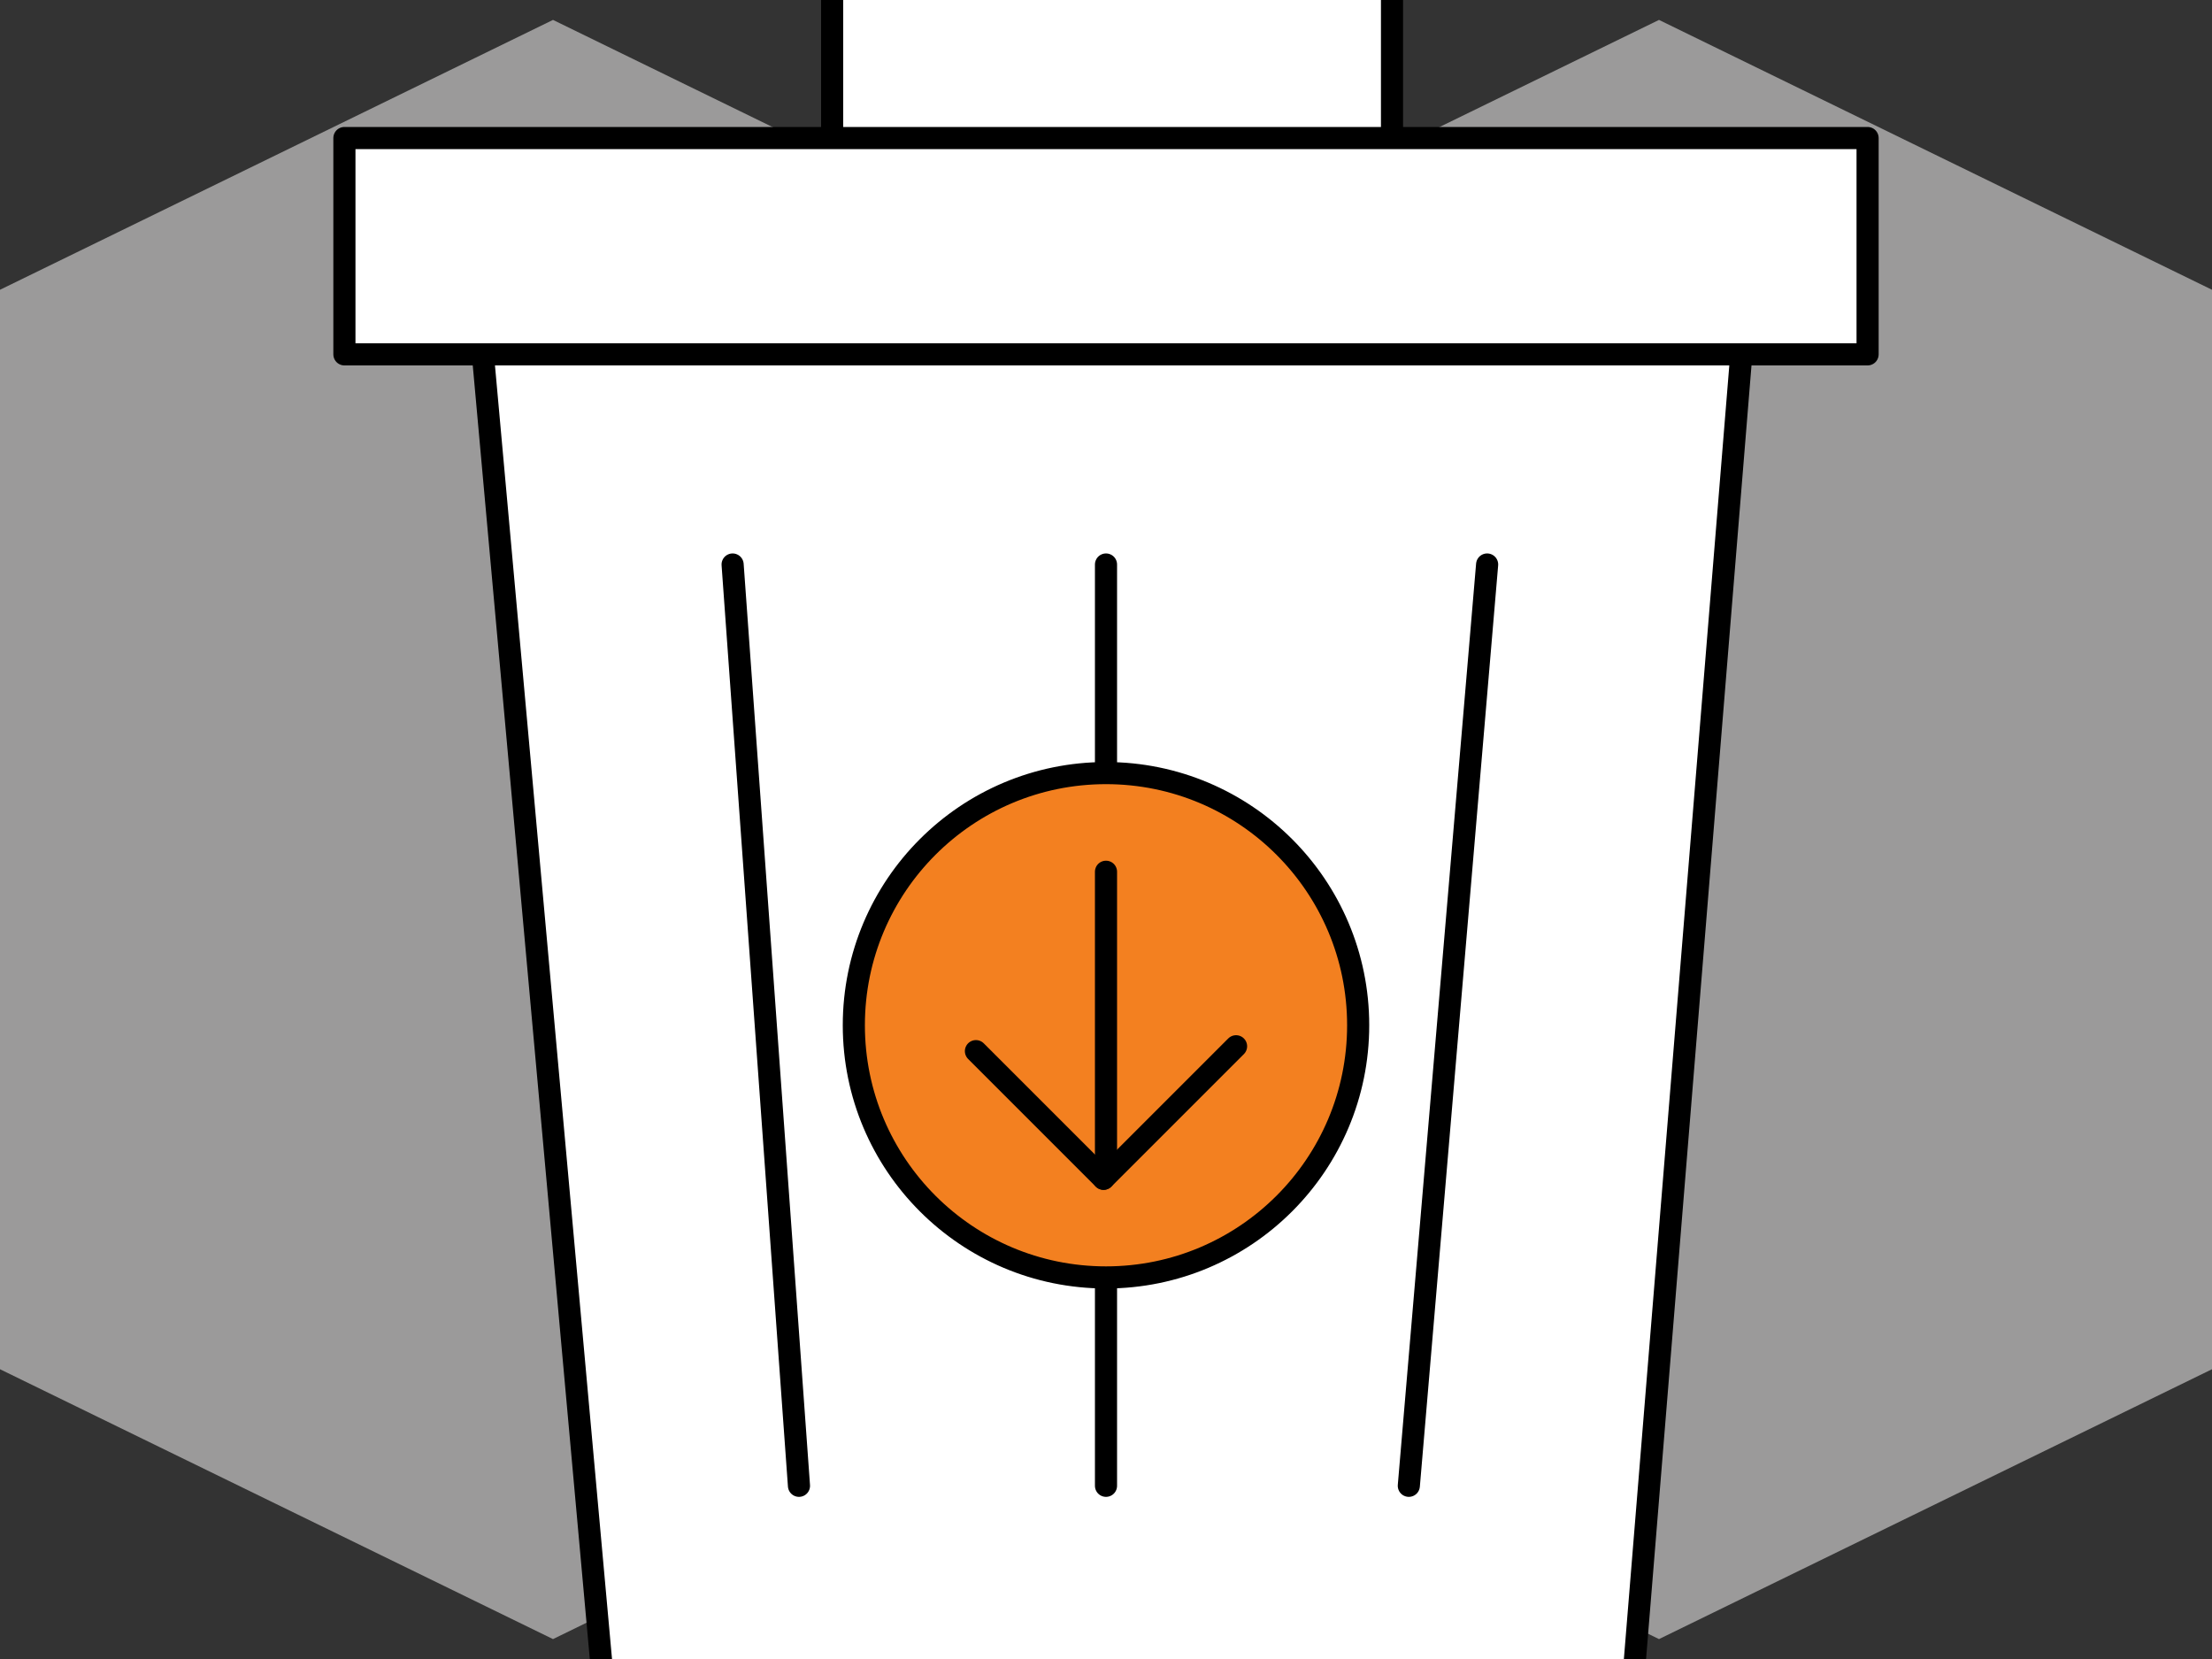 <svg xmlns="http://www.w3.org/2000/svg" xmlns:xlink="http://www.w3.org/1999/xlink" id="Layer_1" x="0px" y="0px" viewBox="0 0 100 75" style="enable-background:new 0 0 100 75;" xml:space="preserve"><rect x="0" y="0" width="100" height="75" fill="#333333" stroke="none"/><style type="text/css">	.st0{fill:#9B9A9A;}	.st1{fill:#FFFFFF;stroke:#000000;stroke-linecap:round;stroke-linejoin:round;stroke-miterlimit:10;}	.st2{fill:#F38020;stroke:#000000;stroke-linecap:round;stroke-linejoin:round;stroke-miterlimit:10;}	.st3{fill:#FFFFFF;}	.st4{fill:#FFFFFF;stroke:#1D1D1B;stroke-linecap:round;stroke-linejoin:round;stroke-miterlimit:10;}	.st5{fill:#FFFFFF;stroke:#F38020;stroke-linecap:round;stroke-linejoin:round;stroke-miterlimit:10;}	.st6{fill:none;stroke:#1D1D1B;stroke-linecap:round;stroke-linejoin:round;stroke-miterlimit:10;}	.st7{fill:none;stroke:#000000;stroke-linecap:round;stroke-linejoin:round;stroke-miterlimit:10;}</style><g>	<path class="st0" d="M75,0.9L50,13.1L25,0.9v0L0,13.1v48.8l25,12.2l25-12.2l25,12.2l25-12.2V13.1L75,0.9z M25,0.9"></path>	<g>		<polyline class="st1" points="37.62,6.24 37.62,-1.15 62.93,-1.15 62.93,6.24   "></polyline>		<polyline class="st1" points="21.83,16.03 27.27,76.15 73.82,76.15 78.72,16.03   "></polyline>		<rect x="15.57" y="6.24" class="st1" width="68.86" height="9.78"></rect>		<line class="st1" x1="33.12" y1="25.52" x2="36.12" y2="67.17"></line>		<polyline class="st1" points="50,39.41 50,52.58 50,53.18   "></polyline>		<line class="st1" x1="50" y1="67.17" x2="50" y2="57.75"></line>		<line class="st1" x1="50" y1="34.95" x2="50" y2="25.52"></line>		<line class="st1" x1="67.23" y1="25.52" x2="63.69" y2="67.17"></line>		<circle class="st2" cx="50" cy="46.35" r="11.4"></circle>		<g>			<line class="st1" x1="50" y1="39.41" x2="50" y2="52.58"></line>			<g>				<line class="st1" x1="44.12" y1="47.52" x2="49.89" y2="53.29"></line>				<line class="st1" x1="49.89" y1="53.29" x2="55.88" y2="47.3"></line>			</g>		</g>	</g></g></svg>